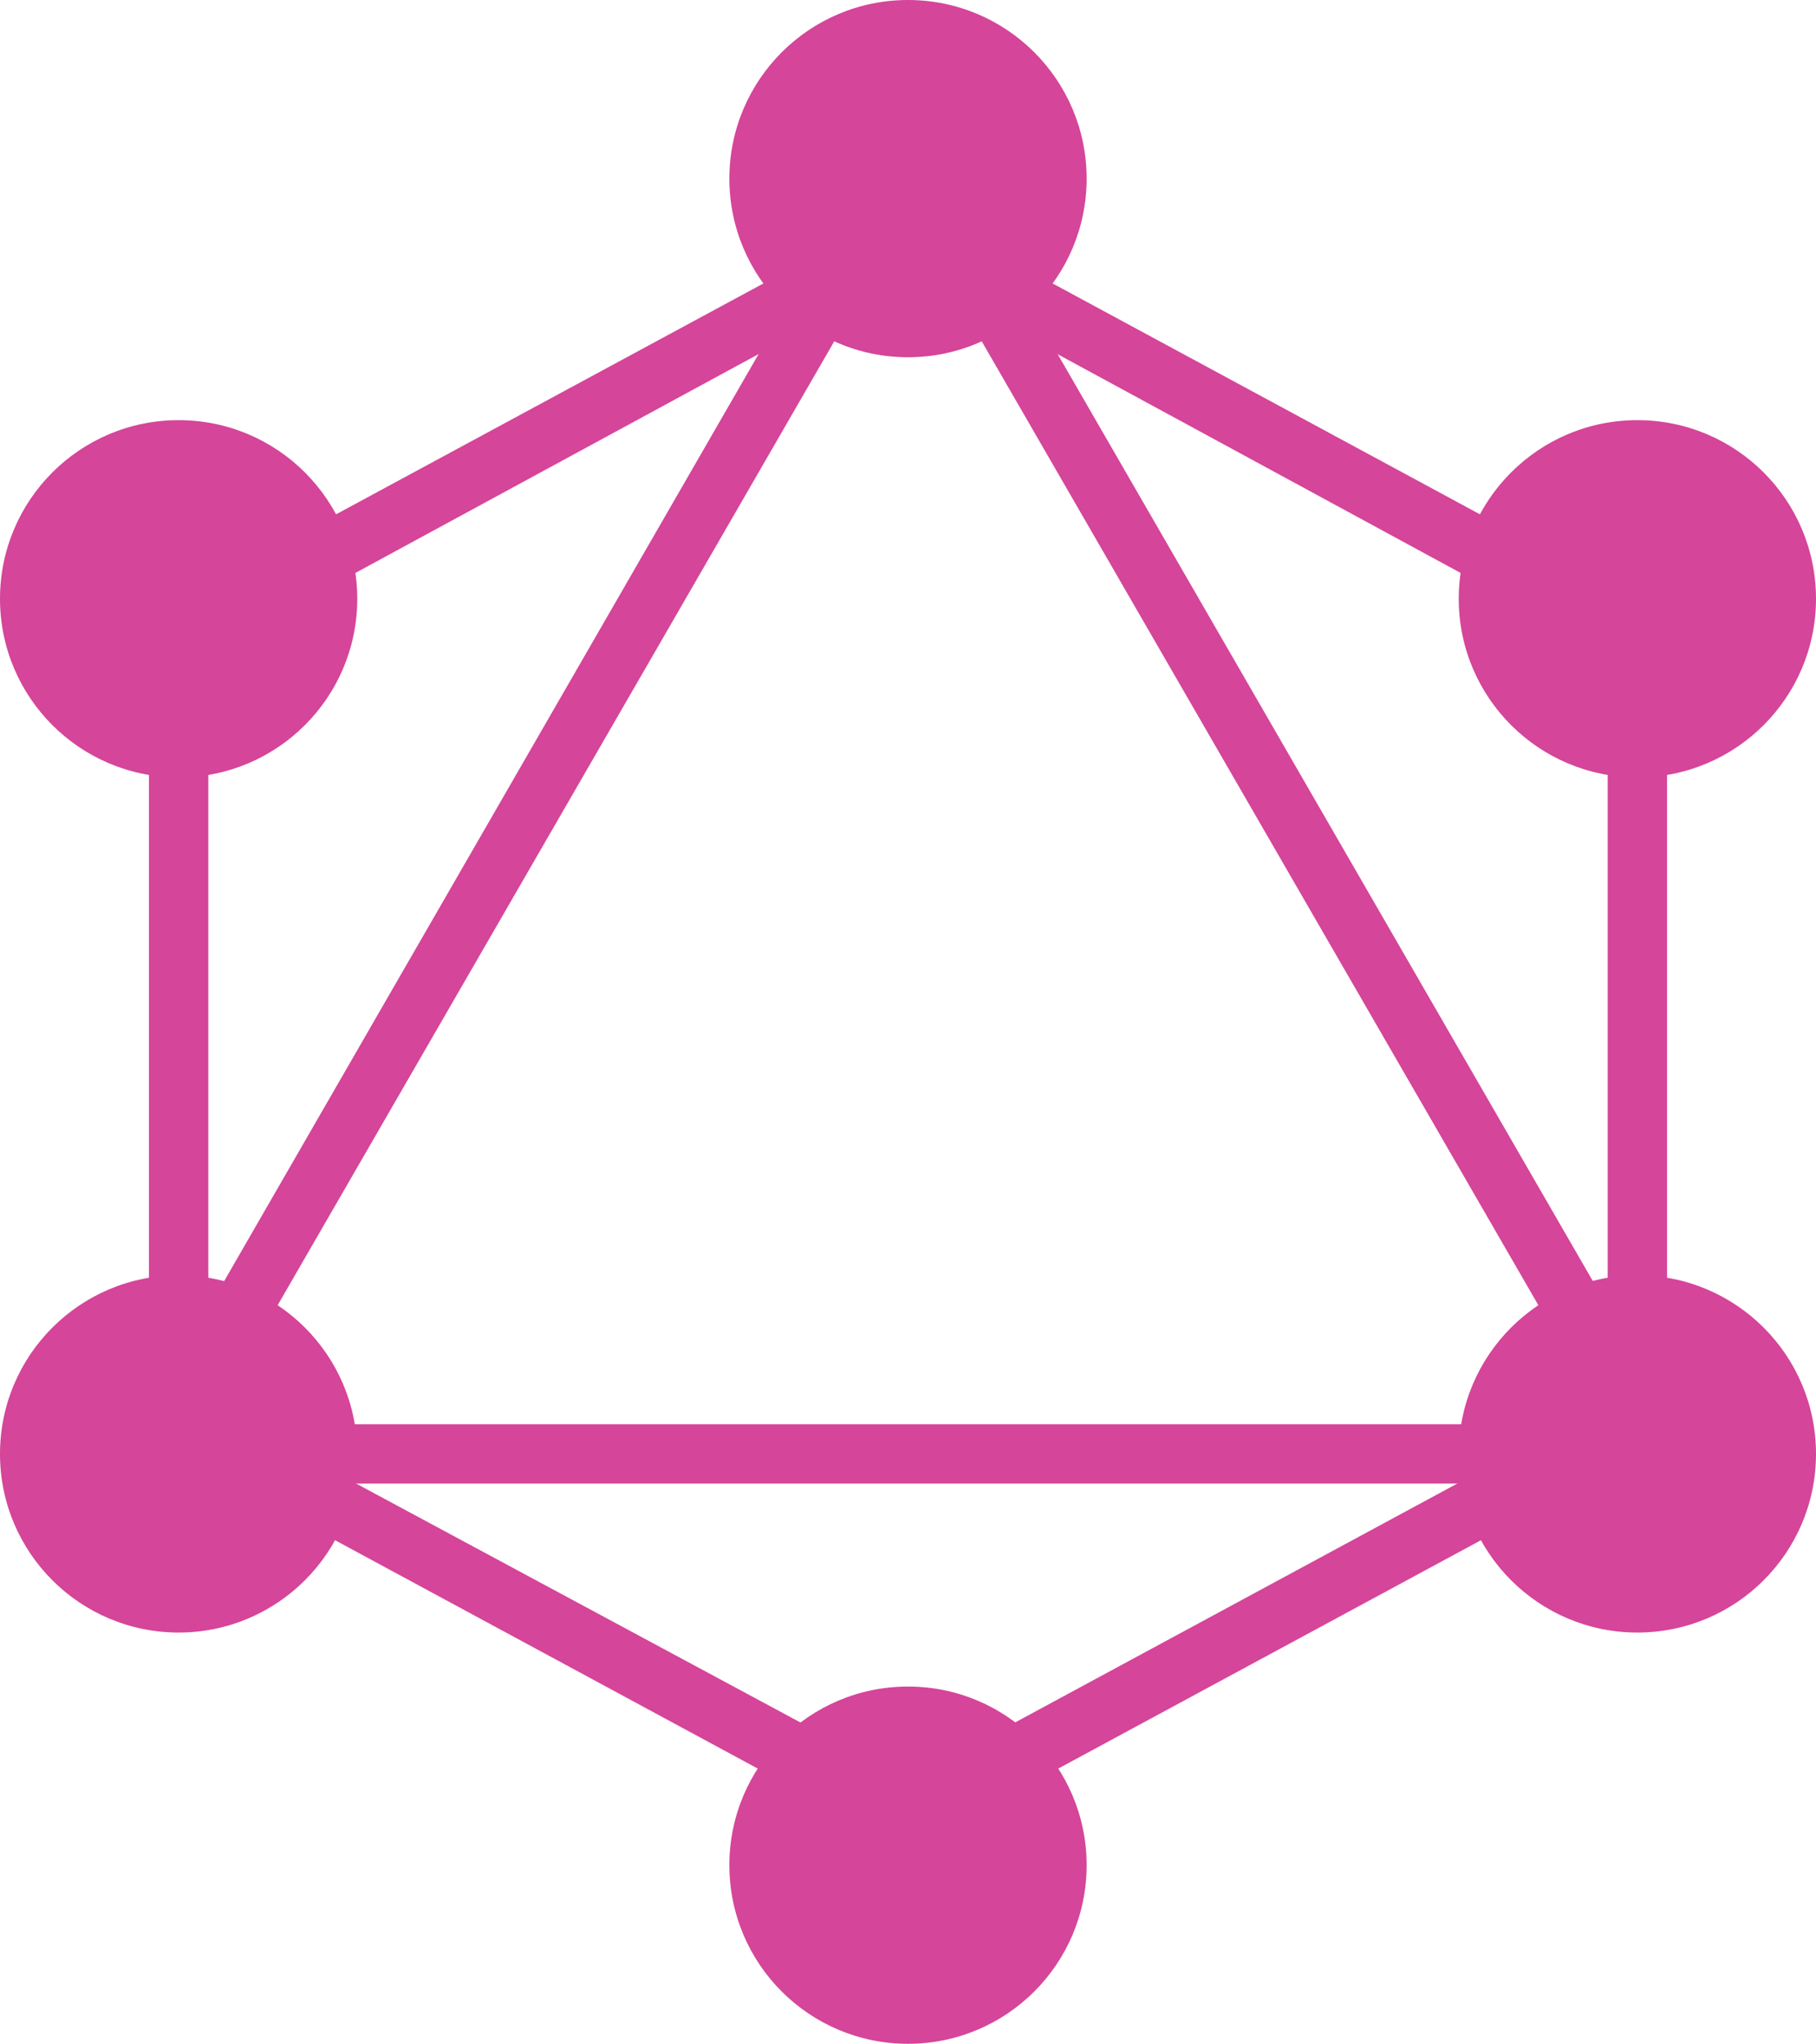 <svg id="Layer_1" data-name="Layer 1" xmlns="http://www.w3.org/2000/svg" viewBox="0 0 30.6 34.44"><defs>
<style>.cls-1{fill:#d54599;}</style></defs><g id="_Group_" data-name="&lt;Group&gt;"><path id="_Compound_Path_" data-name="&lt;Compound Path&gt;" class="cls-1" d="M28.81,25h-27L15.3,1.6ZM3.52,24H27.08L15.3,3.6Z"/><path id="_Compound_Path_2" data-name="&lt;Compound Path&gt;" class="cls-1" d="M15.3,31.17L2.51,24.26V10.37L15.3,3.46l12.79,6.91V24.26ZM3.51,23.66L15.3,30l11.79-6.37V11L15.3,4.6,3.51,11V23.66Z"/><circle id="_Path_" data-name="&lt;Path&gt;" class="cls-1" cx="3.01" cy="10.09" r="3.01"/><circle id="_Path_2" data-name="&lt;Path&gt;" class="cls-1" cx="27.59" cy="10.09" r="3.01"/><circle id="_Path_3" data-name="&lt;Path&gt;" class="cls-1" cx="27.59" cy="24.5" r="3.01"/><circle id="_Path_4" data-name="&lt;Path&gt;" class="cls-1" cx="3.01" cy="24.5" r="3.01"/><circle id="_Path_5" data-name="&lt;Path&gt;" class="cls-1" cx="15.3" cy="31.43" r="3.01"/><circle id="_Path_6" data-name="&lt;Path&gt;" class="cls-1" cx="15.3" cy="3.01" r="3.01"/></g></svg>
